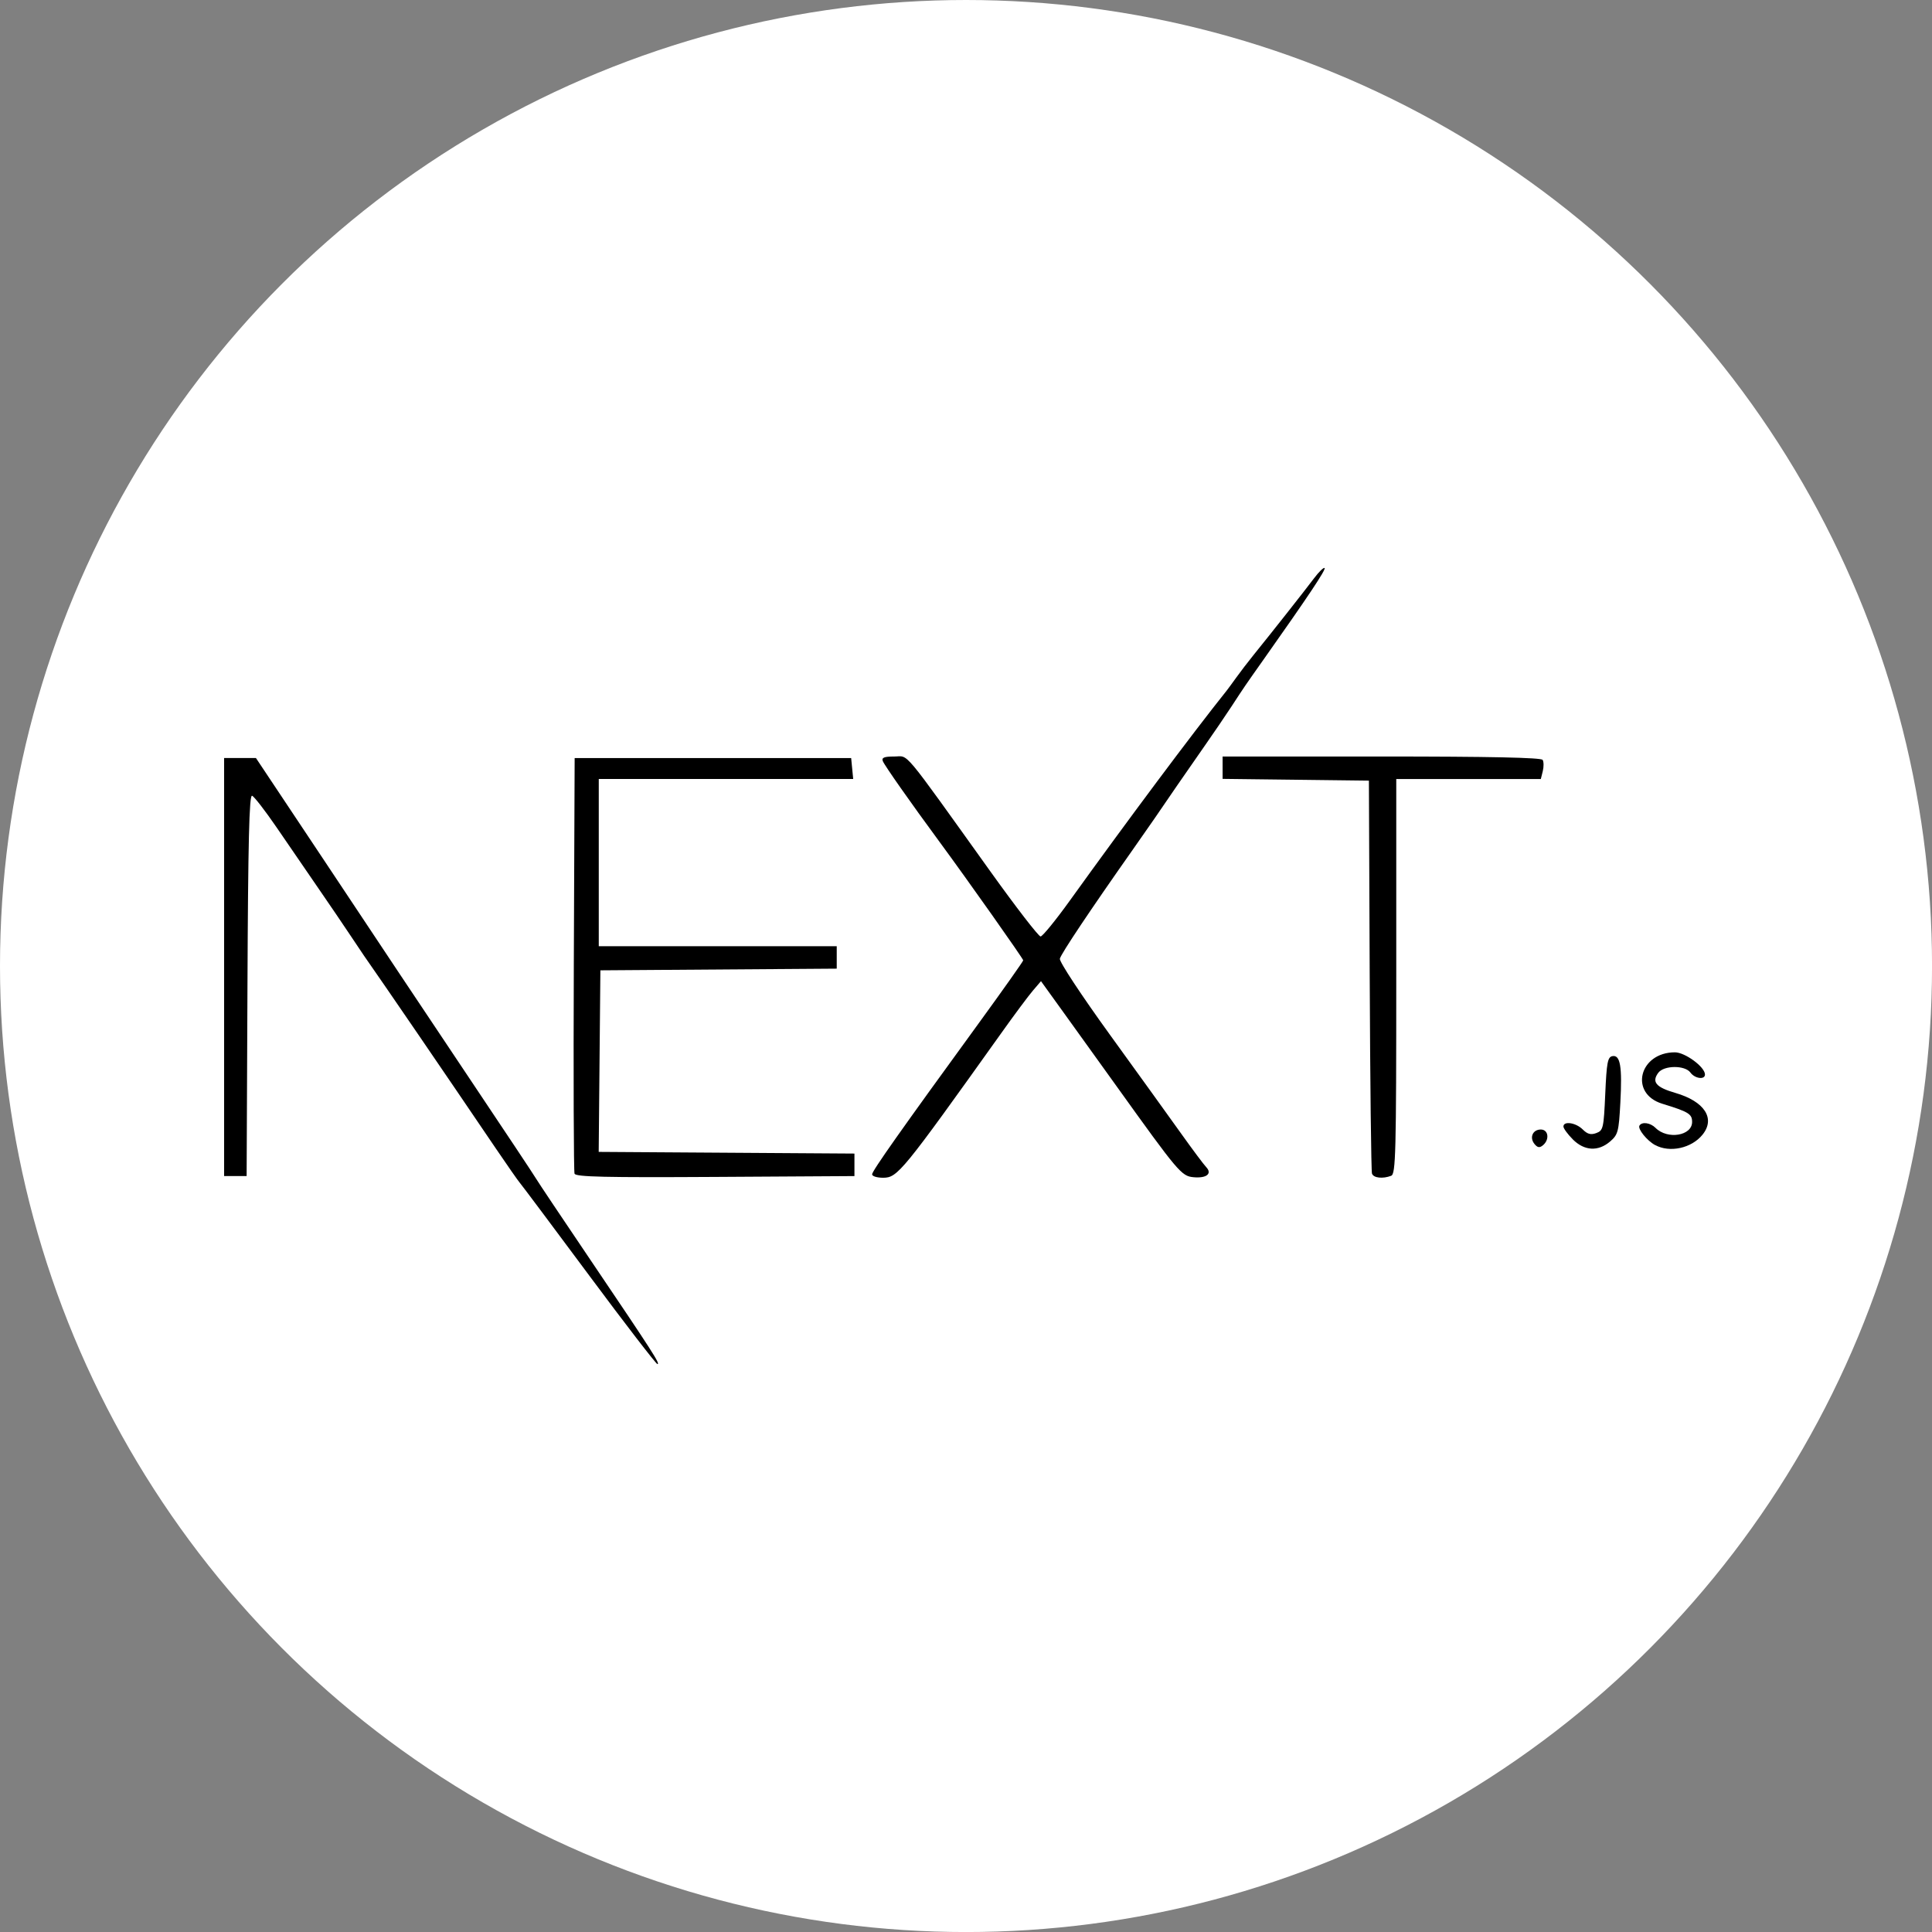 <?xml version="1.0" encoding="UTF-8" standalone="no"?>
<!-- Created with Inkscape (http://www.inkscape.org/) -->

<svg
   width="53.033mm"
   height="53.033mm"
   viewBox="0 0 53.033 53.033"
   version="1.1"
   id="svg1"
   xml:space="preserve"
   xmlns="http://www.w3.org/2000/svg"
   xmlns:svg="http://www.w3.org/2000/svg"><rect x="0" y="0" width="53.033" height="53.033" fill="#808080" stroke="none"/><defs
     id="defs1" /><g
     id="layer1"
     transform="translate(-627.418,-161.135)"><g
       id="g2"
       transform="translate(-35.677,-57.3)"><circle
         style="opacity:1;fill:#ffffff;stroke-width:0.338;stroke-opacity:0"
         id="path2"
         cx="689.612"
         cy="244.952"
         r="26.517" /><path
         style="fill:#000000"
         d="m 679.266,253.444 c -0.995,-1.339 -1.849,-2.481 -1.898,-2.536 -0.049,-0.056 -0.344,-0.479 -0.657,-0.94 -1.438,-2.122 -3.068,-4.505 -3.622,-5.296 -0.051,-0.073 -0.224,-0.331 -0.385,-0.574 -0.161,-0.243 -0.552,-0.819 -0.87,-1.28 -0.318,-0.461 -0.834,-1.214 -1.147,-1.672 -0.314,-0.458 -0.616,-0.849 -0.673,-0.868 -0.078,-0.026 -0.109,1.259 -0.126,5.202 l -0.023,5.237 h -0.309 -0.309 v -5.737 -5.737 h 0.437 0.437 l 1.858,2.789 c 1.022,1.534 1.96,2.944 2.084,3.133 0.124,0.189 0.997,1.496 1.94,2.904 0.943,1.408 1.755,2.629 1.804,2.715 0.049,0.085 0.725,1.096 1.502,2.245 1.716,2.54 1.917,2.852 1.832,2.85 -0.036,-6.4e-4 -0.881,-1.097 -1.876,-2.436 z m -0.4,-2.791 c -0.023,-0.061 -0.032,-2.653 -0.02,-5.76 l 0.023,-5.649 h 3.795 3.795 l 0.028,0.287 0.028,0.287 h -3.492 -3.492 v 2.295 2.295 h 3.266 3.266 v 0.308 0.308 l -3.244,0.023 -3.244,0.023 -0.023,2.492 -0.023,2.492 3.51,0.023 3.51,0.023 v 0.309 0.309 l -3.82,0.023 c -3.009,0.018 -3.829,-6.2e-4 -3.862,-0.088 z m 8.168,0.018 c 0,-0.093 0.779,-1.197 2.942,-4.169 0.663,-0.912 1.206,-1.679 1.206,-1.706 0,-0.044 -1.528,-2.208 -2.3,-3.256 -0.797,-1.082 -1.51,-2.098 -1.554,-2.213 -0.037,-0.096 0.037,-0.126 0.315,-0.126 0.413,0 0.162,-0.301 2.648,3.169 0.699,0.976 1.315,1.773 1.368,1.771 0.053,-0.002 0.415,-0.445 0.803,-0.985 1.582,-2.201 3.358,-4.579 4.305,-5.764 0.039,-0.049 0.158,-0.212 0.266,-0.362 0.108,-0.151 0.321,-0.429 0.474,-0.618 0.501,-0.619 1.394,-1.752 1.651,-2.094 0.138,-0.184 0.272,-0.315 0.297,-0.29 0.041,0.041 -0.451,0.779 -1.673,2.508 -0.505,0.714 -0.524,0.742 -0.887,1.298 -0.159,0.243 -0.483,0.719 -0.721,1.059 -0.407,0.581 -1.146,1.652 -1.393,2.018 -0.061,0.091 -0.329,0.475 -0.596,0.854 -1.16,1.647 -1.967,2.854 -1.997,2.987 -0.018,0.08 0.584,0.994 1.373,2.085 0.773,1.068 1.656,2.294 1.963,2.724 0.307,0.43 0.613,0.84 0.68,0.91 0.174,0.183 0.009,0.313 -0.352,0.278 -0.326,-0.031 -0.419,-0.142 -2.117,-2.511 -0.457,-0.637 -1.108,-1.543 -1.448,-2.014 l -0.617,-0.856 -0.221,0.258 c -0.122,0.142 -0.516,0.671 -0.875,1.176 -2.72,3.813 -2.842,3.962 -3.238,3.962 -0.165,0 -0.301,-0.041 -0.301,-0.092 z m 13.722,-0.018 c -0.023,-0.061 -0.051,-2.513 -0.063,-5.45 l -0.022,-5.34 -2.008,-0.024 -2.008,-0.024 v -0.307 -0.307 h 4.364 c 2.97,0 4.382,0.03 4.421,0.093 0.032,0.051 0.033,0.19 0.004,0.309 l -0.054,0.216 h -1.984 -1.984 v 5.419 c 0,4.86 -0.014,5.424 -0.14,5.472 -0.23,0.088 -0.481,0.061 -0.525,-0.057 z m 4.462,-0.814 c -0.147,-0.177 -0.051,-0.399 0.172,-0.399 0.209,0 0.246,0.276 0.059,0.432 -0.092,0.076 -0.147,0.068 -0.231,-0.032 z m 1.051,-0.128 c -0.142,-0.142 -0.258,-0.301 -0.258,-0.353 0,-0.158 0.341,-0.107 0.528,0.079 0.131,0.131 0.225,0.156 0.375,0.1 0.189,-0.07 0.203,-0.134 0.245,-1.078 0.038,-0.857 0.066,-1.008 0.195,-1.033 0.218,-0.042 0.273,0.282 0.219,1.284 -0.042,0.79 -0.065,0.873 -0.28,1.058 -0.328,0.282 -0.707,0.261 -1.025,-0.057 z m 2.258,0.156 c -0.226,-0.124 -0.484,-0.446 -0.429,-0.535 0.069,-0.112 0.3,-0.079 0.442,0.064 0.327,0.327 1.003,0.217 1.003,-0.164 0,-0.219 -0.096,-0.278 -0.82,-0.5 -0.912,-0.28 -0.634,-1.409 0.347,-1.411 0.279,-3.3e-4 0.826,0.402 0.826,0.609 0,0.151 -0.277,0.114 -0.399,-0.053 -0.151,-0.207 -0.731,-0.202 -0.885,0.009 -0.183,0.25 -0.059,0.396 0.47,0.549 0.803,0.233 1.108,0.702 0.746,1.148 -0.301,0.372 -0.901,0.502 -1.3,0.283 z"
         id="path1" /></g></g></svg>
